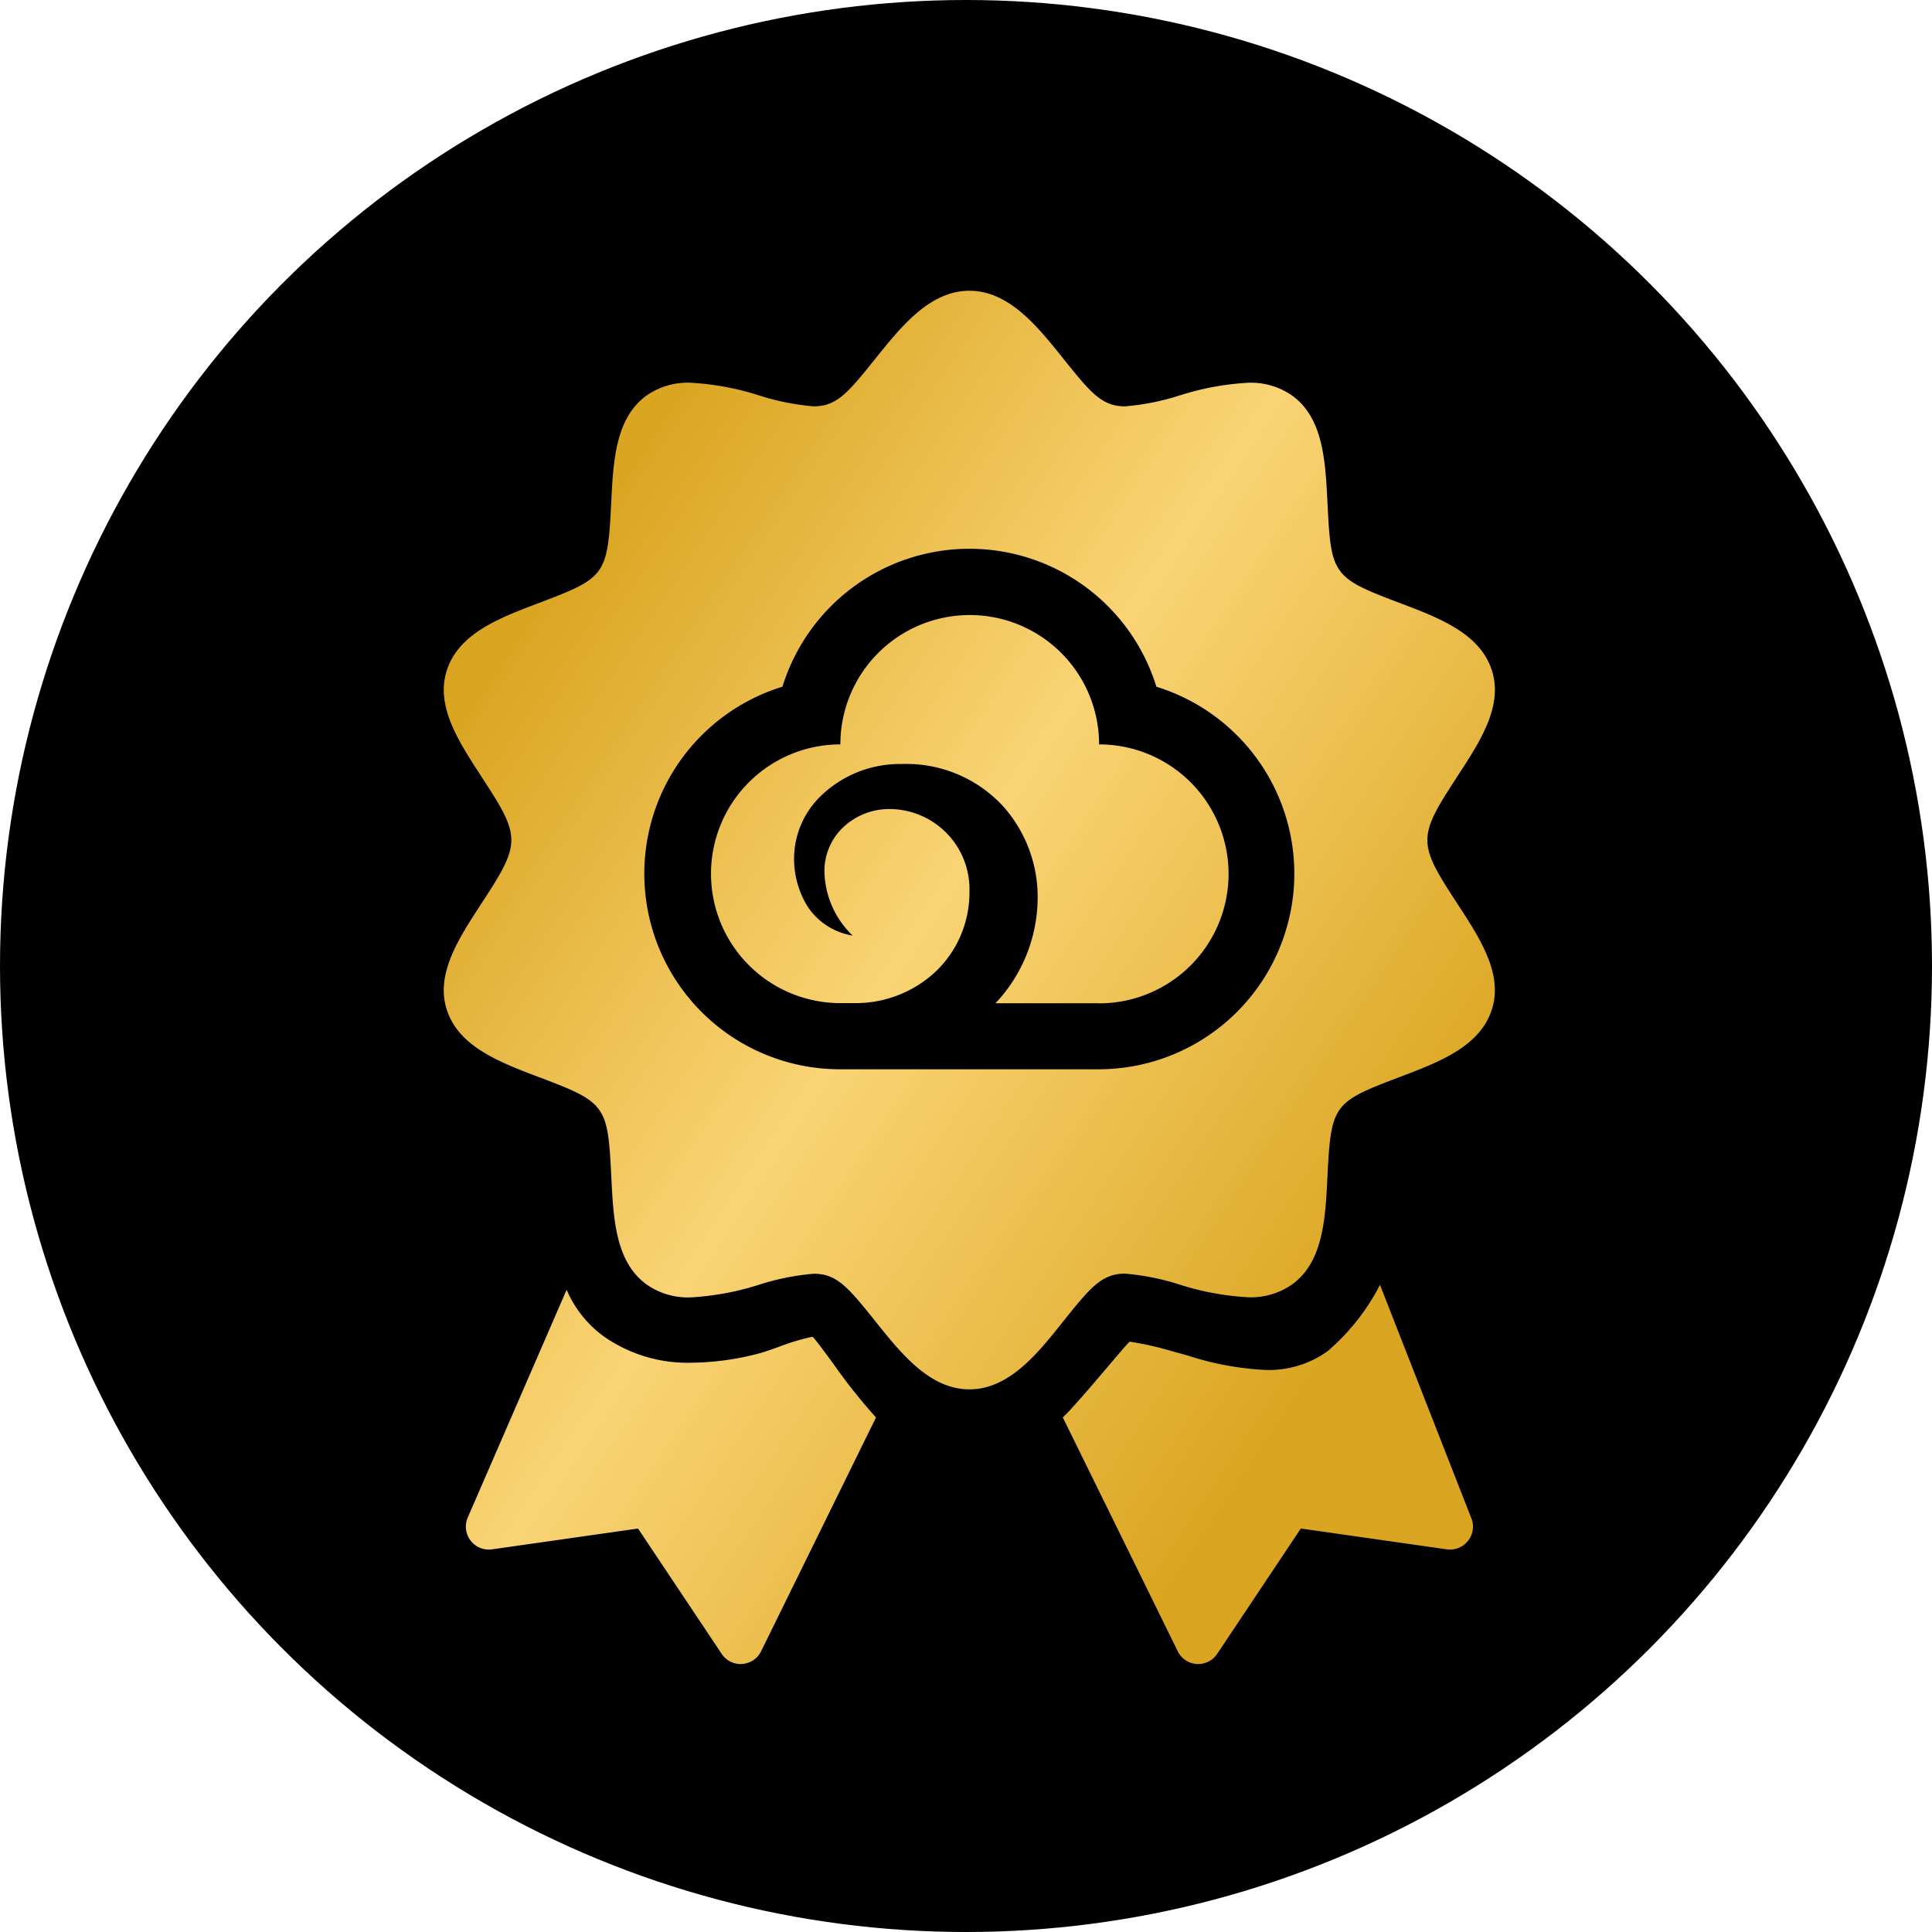 <svg xmlns="http://www.w3.org/2000/svg" xmlns:xlink="http://www.w3.org/1999/xlink" width="126.25" height="126.25" viewBox="0 0 126.25 126.25">
  <defs>
    <linearGradient id="linear-gradient" x1="0.184" y1="0.125" x2="0.884" y2="0.719" gradientUnits="objectBoundingBox">
      <stop offset="0" stop-color="#daa521"/>
      <stop offset="0.463" stop-color="#fad475"/>
      <stop offset="1" stop-color="#daa520"/>
    </linearGradient>
  </defs>
  <g id="Group_1718" data-name="Group 1718" transform="translate(19737 3068)">
    <g id="Group_1710" data-name="Group 1710" transform="translate(-0.102 -0.262)">
      <circle id="Ellipse_293" data-name="Ellipse 293" cx="63.125" cy="63.125" r="63.125" transform="translate(-19736.898 -3067.738)"/>
    </g>
    <path id="Subtraction_22" data-name="Subtraction 22" d="M49.3,89.741a1.49,1.49,0,0,1-1.355-.871L40.451,73.624c.625-.588,1.884-2.073,2.9-3.267.7-.825,1.3-1.537,1.471-1.684A20.927,20.927,0,0,1,47.6,69.3c.326.086.658.18,1.009.278a19.38,19.38,0,0,0,5.12.945A6.6,6.6,0,0,0,57.751,69.3a14.344,14.344,0,0,0,3.426-4.339l5.94,15.173a1.5,1.5,0,0,1-1.571,2.11l-9.542-1.361-5.458,8.18a1.488,1.488,0,0,1-1.248.677Zm-29.9,0a1.489,1.489,0,0,1-1.247-.675l-5.459-8.181L3.15,82.245a1.5,1.5,0,0,1-1.571-2.11L8.027,65.282a7.339,7.339,0,0,0,2.453,3.066,9.538,9.538,0,0,0,5.734,1.7,17.87,17.87,0,0,0,4.538-.647c.314-.094.7-.23,1.1-.374a14.418,14.418,0,0,1,2.243-.675c.164.143.681.843,1.335,1.729a36.786,36.786,0,0,0,2.814,3.547L20.753,88.87a1.493,1.493,0,0,1-1.356.869ZM34.348,71.79c-2.584,0-4.453-2.333-6.1-4.392-1.794-2.237-2.536-3.163-4.065-3.163a15.881,15.881,0,0,0-3.61.727,17.957,17.957,0,0,1-4.45.819,4.708,4.708,0,0,1-2.875-.847c-2.026-1.474-2.165-4.286-2.3-7.005-.119-2.4-.2-3.588-.807-4.423s-1.7-1.28-3.933-2.124l-.007,0C3.635,50.407.985,49.4.2,46.992c-.756-2.323.758-4.645,2.222-6.89,1.308-2.005,1.99-3.1,1.99-4.208s-.682-2.2-1.989-4.2l0-.005C.959,29.443-.554,27.123.2,24.8c.784-2.415,3.437-3.419,6-4.39,2.225-.844,3.321-1.286,3.926-2.118s.7-2.1.814-4.429c.135-2.721.274-5.535,2.3-7.008a4.712,4.712,0,0,1,2.875-.846,17.952,17.952,0,0,1,4.446.817,15.93,15.93,0,0,0,3.614.727c1.531,0,2.272-.926,4.065-3.162C29.895,2.333,31.766,0,34.348,0s4.453,2.333,6.1,4.391c1.793,2.237,2.535,3.163,4.065,3.163a15.882,15.882,0,0,0,3.61-.727l.006,0a17.962,17.962,0,0,1,4.444-.816,4.712,4.712,0,0,1,2.874.846c2.028,1.475,2.166,4.288,2.3,7.009.119,2.4.2,3.584.807,4.419s1.7,1.28,3.932,2.124c2.567.973,5.22,1.979,6,4.39.755,2.324-.759,4.645-2.223,6.891-1.307,2.006-1.99,3.1-1.989,4.208s.682,2.2,1.989,4.2l0,0c1.463,2.243,2.975,4.563,2.22,6.885-.784,2.415-3.438,3.419-6,4.39-2.225.844-3.321,1.286-3.926,2.118s-.7,2.1-.814,4.429c-.135,2.72-.275,5.533-2.3,7.007a4.708,4.708,0,0,1-2.874.846,17.963,17.963,0,0,1-4.448-.817,15.884,15.884,0,0,0-3.612-.727c-1.531,0-2.273.926-4.066,3.162l-.005.007C38.8,69.46,36.928,71.79,34.348,71.79Zm0-54.93a12.792,12.792,0,0,0-12.217,9.014,12.782,12.782,0,0,0,3.764,25H42.8A12.793,12.793,0,0,0,55.58,38.093a12.788,12.788,0,0,0-9.014-12.218,12.778,12.778,0,0,0-12.218-9.014Zm8.47,29.7H36.05a10.08,10.08,0,0,0,2.757-6.951,8.894,8.894,0,0,0-2.272-5.939,8.6,8.6,0,0,0-6.594-2.745,7.433,7.433,0,0,0-5.159,1.954,5.725,5.725,0,0,0-1.89,4.072,5.96,5.96,0,0,0,.881,3.286,4.357,4.357,0,0,0,2.949,1.9l-.005,0a5.963,5.963,0,0,1-1.844-4.224,3.937,3.937,0,0,1,1.2-2.827,4.373,4.373,0,0,1,3.093-1.217,5.238,5.238,0,0,1,5.184,5.4,7.123,7.123,0,0,1-2.2,5.213,7.639,7.639,0,0,1-5.31,2.068h-.925a8.453,8.453,0,1,1,0-16.906,8.453,8.453,0,1,1,16.907,0,8.461,8.461,0,0,1,0,16.922Z" transform="translate(-19708 -3049)" fill="url(#linear-gradient)"/>
  </g>
</svg>

